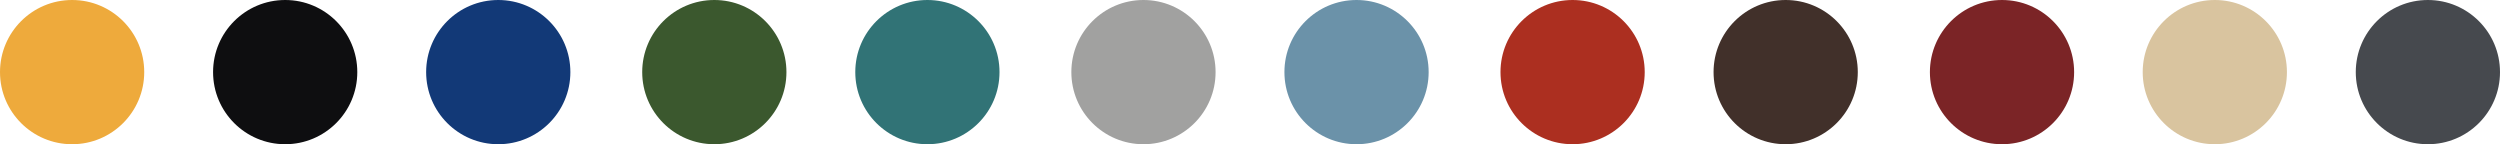 <?xml version="1.0" encoding="UTF-8"?> <svg xmlns="http://www.w3.org/2000/svg" id="_Слой_1" data-name="Слой 1" viewBox="0 0 91.87 5.3"> <defs> <style> .cls-1 { fill: #3b582e; } .cls-2 { fill: #a1a1a0; } .cls-3 { fill: #eeaa3c; } .cls-4 { fill: #6b92a9; } .cls-5 { fill: #317376; } .cls-6 { fill: #123977; } .cls-7 { fill: #0e0e10; } .cls-8 { fill: #ac2f20; } .cls-9 { fill: #d9c49f; } .cls-10 { fill: #7b2426; } .cls-11 { fill: #46494e; } .cls-12 { fill: #41302a; } </style> </defs> <circle class="cls-3" cx="2.65" cy="2.65" r="2.65"></circle> <circle class="cls-5" cx="34.08" cy="2.65" r="2.65"></circle> <circle class="cls-12" cx="65.62" cy="2.65" r="2.65"></circle> <circle class="cls-6" cx="18.31" cy="2.65" r="2.65"></circle> <circle class="cls-4" cx="49.85" cy="2.65" r="2.65"></circle> <circle class="cls-9" cx="81.39" cy="2.65" r="2.65"></circle> <circle class="cls-7" cx="10.48" cy="2.65" r="2.65"></circle> <circle class="cls-2" cx="42.02" cy="2.65" r="2.65"></circle> <circle class="cls-10" cx="73.57" cy="2.65" r="2.65"></circle> <circle class="cls-1" cx="26.25" cy="2.65" r="2.65"></circle> <circle class="cls-8" cx="57.79" cy="2.65" r="2.65"></circle> <circle class="cls-11" cx="89.22" cy="2.65" r="2.65"></circle> </svg> 